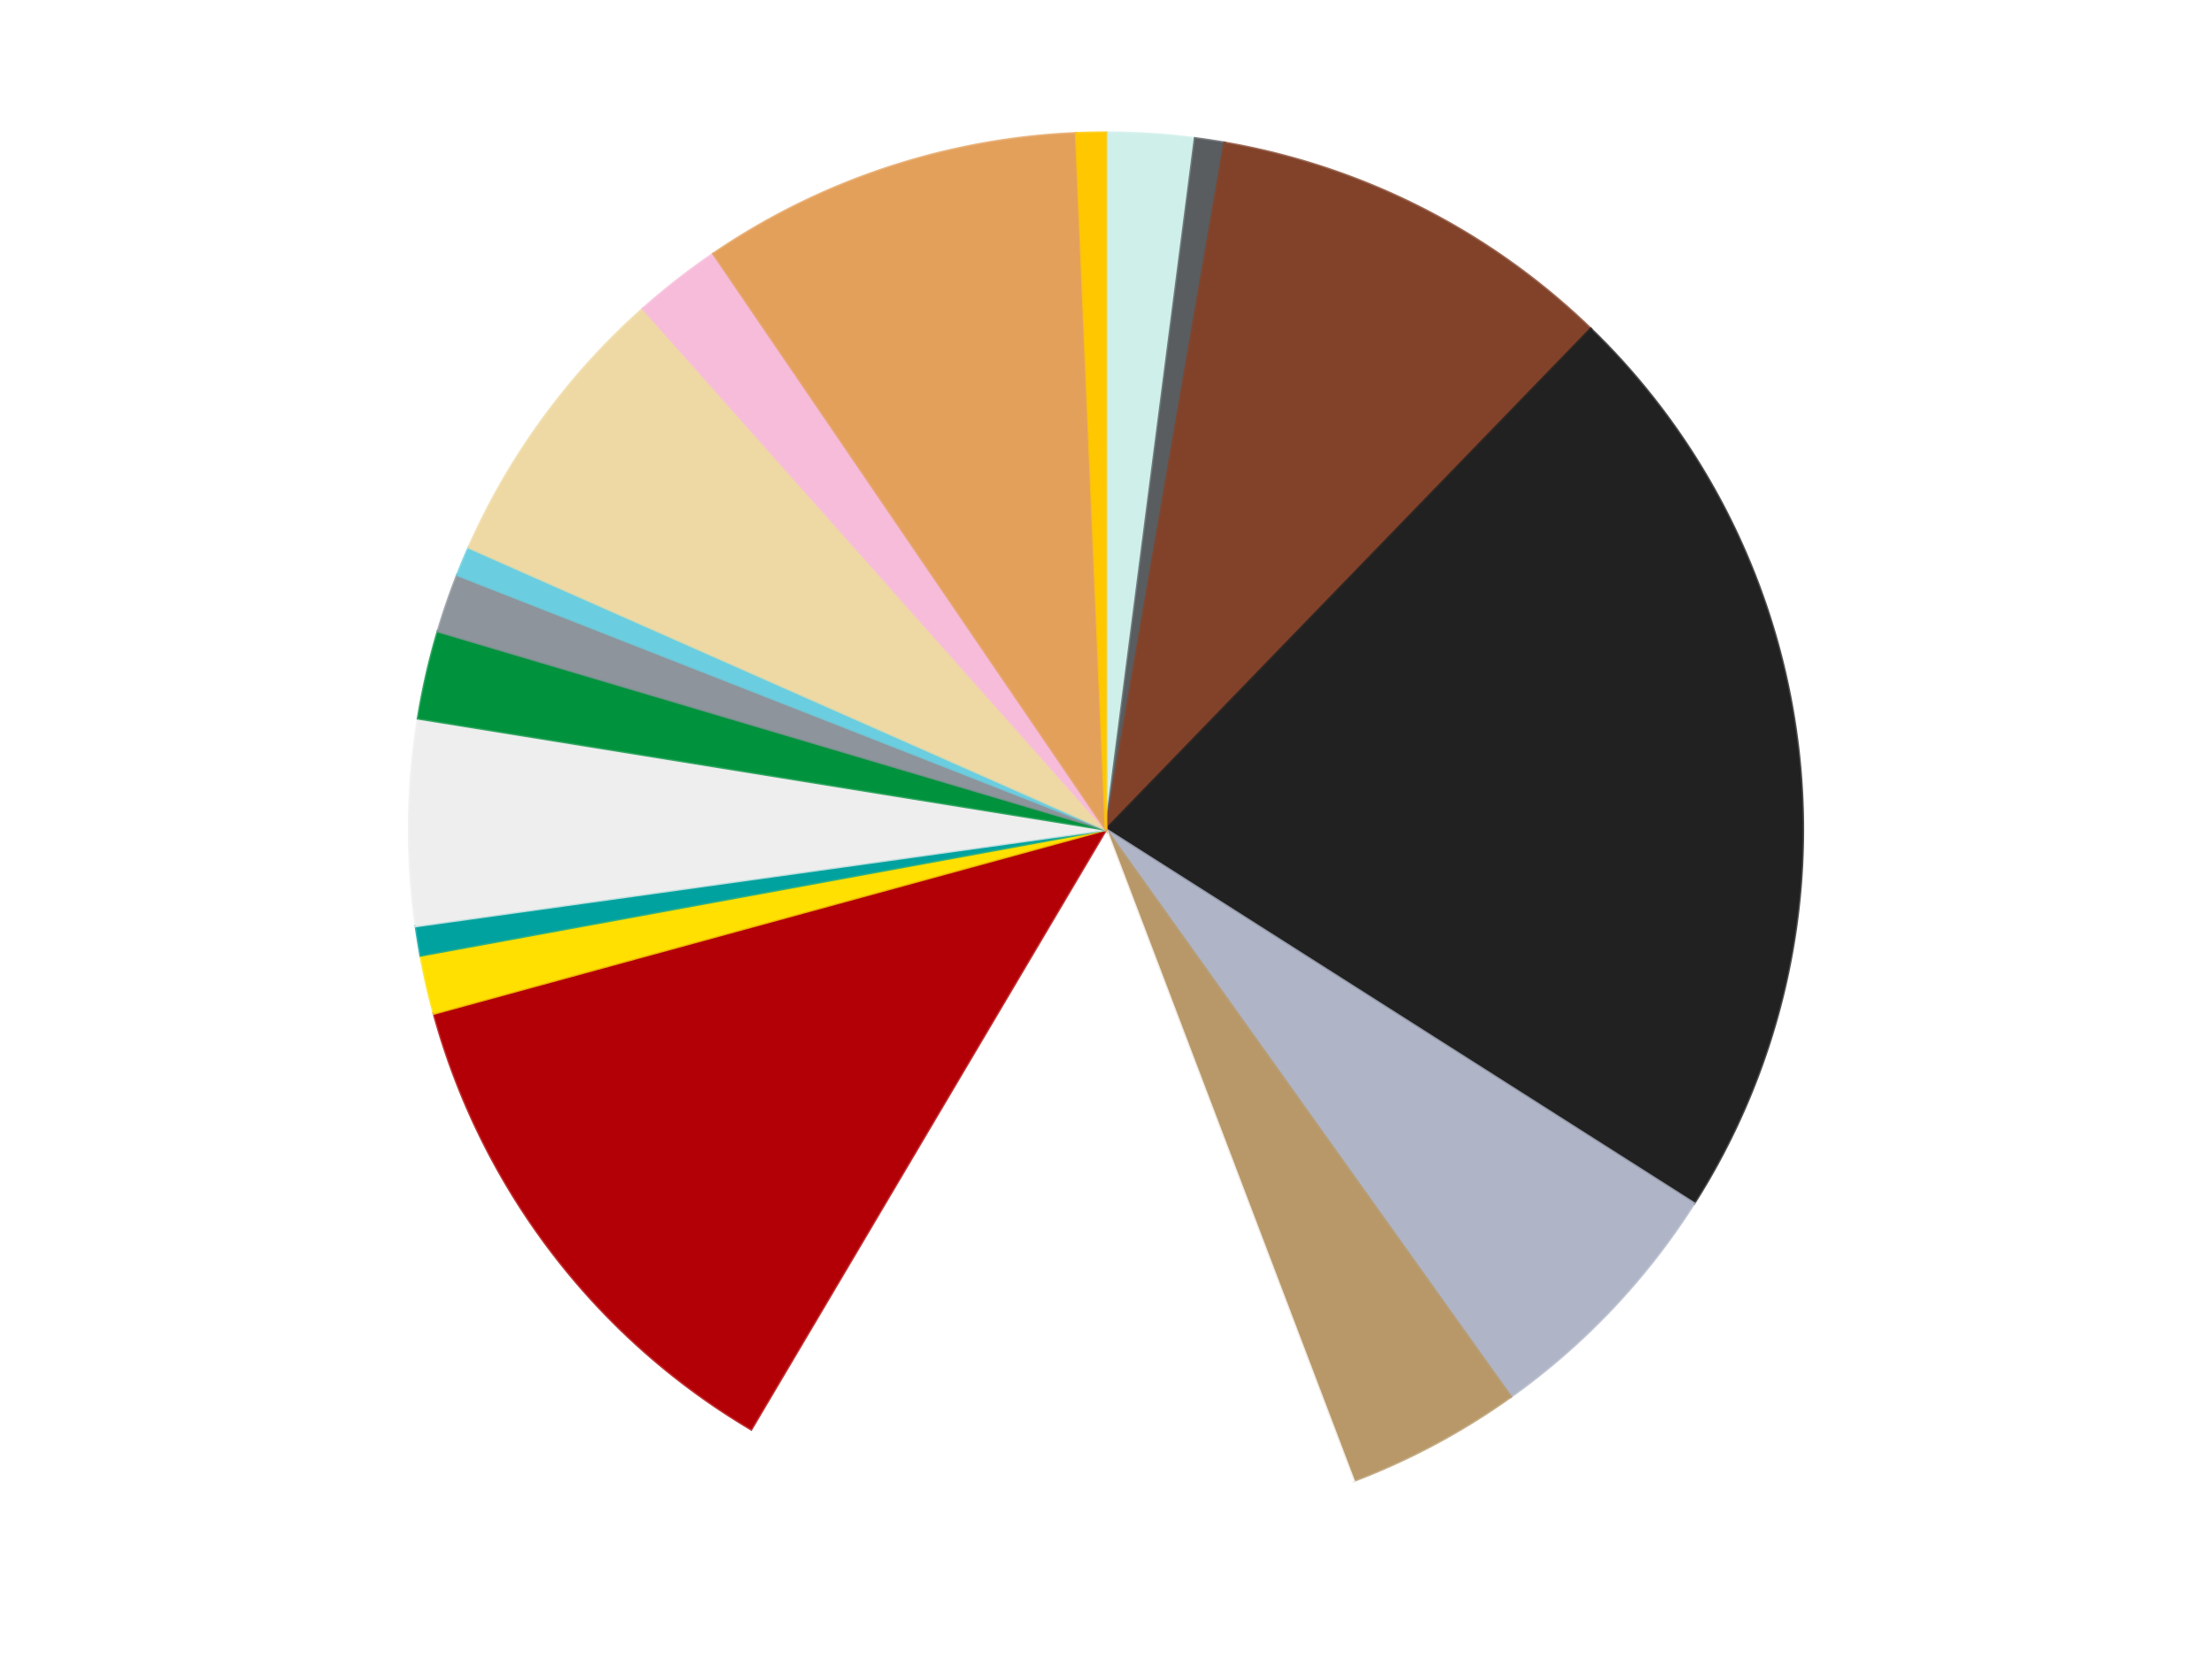 <?xml version='1.0' encoding='utf-8'?>
<svg xmlns="http://www.w3.org/2000/svg" xmlns:xlink="http://www.w3.org/1999/xlink" id="chart-b3e0cd8f-bef8-4d18-ad1b-7a8a557da37b" class="pygal-chart" viewBox="0 0 800 600"><!--Generated with pygal 3.0.4 (lxml) ©Kozea 2012-2016 on 2024-07-06--><!--http://pygal.org--><!--http://github.com/Kozea/pygal--><defs><style type="text/css">#chart-b3e0cd8f-bef8-4d18-ad1b-7a8a557da37b{-webkit-user-select:none;-webkit-font-smoothing:antialiased;font-family:Consolas,"Liberation Mono",Menlo,Courier,monospace}#chart-b3e0cd8f-bef8-4d18-ad1b-7a8a557da37b .title{font-family:Consolas,"Liberation Mono",Menlo,Courier,monospace;font-size:16px}#chart-b3e0cd8f-bef8-4d18-ad1b-7a8a557da37b .legends .legend text{font-family:Consolas,"Liberation Mono",Menlo,Courier,monospace;font-size:14px}#chart-b3e0cd8f-bef8-4d18-ad1b-7a8a557da37b .axis text{font-family:Consolas,"Liberation Mono",Menlo,Courier,monospace;font-size:10px}#chart-b3e0cd8f-bef8-4d18-ad1b-7a8a557da37b .axis text.major{font-family:Consolas,"Liberation Mono",Menlo,Courier,monospace;font-size:10px}#chart-b3e0cd8f-bef8-4d18-ad1b-7a8a557da37b .text-overlay text.value{font-family:Consolas,"Liberation Mono",Menlo,Courier,monospace;font-size:16px}#chart-b3e0cd8f-bef8-4d18-ad1b-7a8a557da37b .text-overlay text.label{font-family:Consolas,"Liberation Mono",Menlo,Courier,monospace;font-size:10px}#chart-b3e0cd8f-bef8-4d18-ad1b-7a8a557da37b .tooltip{font-family:Consolas,"Liberation Mono",Menlo,Courier,monospace;font-size:14px}#chart-b3e0cd8f-bef8-4d18-ad1b-7a8a557da37b text.no_data{font-family:Consolas,"Liberation Mono",Menlo,Courier,monospace;font-size:64px}
#chart-b3e0cd8f-bef8-4d18-ad1b-7a8a557da37b{background-color:transparent}#chart-b3e0cd8f-bef8-4d18-ad1b-7a8a557da37b path,#chart-b3e0cd8f-bef8-4d18-ad1b-7a8a557da37b line,#chart-b3e0cd8f-bef8-4d18-ad1b-7a8a557da37b rect,#chart-b3e0cd8f-bef8-4d18-ad1b-7a8a557da37b circle{-webkit-transition:150ms;-moz-transition:150ms;transition:150ms}#chart-b3e0cd8f-bef8-4d18-ad1b-7a8a557da37b .graph &gt; .background{fill:transparent}#chart-b3e0cd8f-bef8-4d18-ad1b-7a8a557da37b .plot &gt; .background{fill:transparent}#chart-b3e0cd8f-bef8-4d18-ad1b-7a8a557da37b .graph{fill:rgba(0,0,0,.87)}#chart-b3e0cd8f-bef8-4d18-ad1b-7a8a557da37b text.no_data{fill:rgba(0,0,0,1)}#chart-b3e0cd8f-bef8-4d18-ad1b-7a8a557da37b .title{fill:rgba(0,0,0,1)}#chart-b3e0cd8f-bef8-4d18-ad1b-7a8a557da37b .legends .legend text{fill:rgba(0,0,0,.87)}#chart-b3e0cd8f-bef8-4d18-ad1b-7a8a557da37b .legends .legend:hover text{fill:rgba(0,0,0,1)}#chart-b3e0cd8f-bef8-4d18-ad1b-7a8a557da37b .axis .line{stroke:rgba(0,0,0,1)}#chart-b3e0cd8f-bef8-4d18-ad1b-7a8a557da37b .axis .guide.line{stroke:rgba(0,0,0,.54)}#chart-b3e0cd8f-bef8-4d18-ad1b-7a8a557da37b .axis .major.line{stroke:rgba(0,0,0,.87)}#chart-b3e0cd8f-bef8-4d18-ad1b-7a8a557da37b .axis text.major{fill:rgba(0,0,0,1)}#chart-b3e0cd8f-bef8-4d18-ad1b-7a8a557da37b .axis.y .guides:hover .guide.line,#chart-b3e0cd8f-bef8-4d18-ad1b-7a8a557da37b .line-graph .axis.x .guides:hover .guide.line,#chart-b3e0cd8f-bef8-4d18-ad1b-7a8a557da37b .stackedline-graph .axis.x .guides:hover .guide.line,#chart-b3e0cd8f-bef8-4d18-ad1b-7a8a557da37b .xy-graph .axis.x .guides:hover .guide.line{stroke:rgba(0,0,0,1)}#chart-b3e0cd8f-bef8-4d18-ad1b-7a8a557da37b .axis .guides:hover text{fill:rgba(0,0,0,1)}#chart-b3e0cd8f-bef8-4d18-ad1b-7a8a557da37b .reactive{fill-opacity:1.0;stroke-opacity:.8;stroke-width:1}#chart-b3e0cd8f-bef8-4d18-ad1b-7a8a557da37b .ci{stroke:rgba(0,0,0,.87)}#chart-b3e0cd8f-bef8-4d18-ad1b-7a8a557da37b .reactive.active,#chart-b3e0cd8f-bef8-4d18-ad1b-7a8a557da37b .active .reactive{fill-opacity:0.6;stroke-opacity:.9;stroke-width:4}#chart-b3e0cd8f-bef8-4d18-ad1b-7a8a557da37b .ci .reactive.active{stroke-width:1.5}#chart-b3e0cd8f-bef8-4d18-ad1b-7a8a557da37b .series text{fill:rgba(0,0,0,1)}#chart-b3e0cd8f-bef8-4d18-ad1b-7a8a557da37b .tooltip rect{fill:transparent;stroke:rgba(0,0,0,1);-webkit-transition:opacity 150ms;-moz-transition:opacity 150ms;transition:opacity 150ms}#chart-b3e0cd8f-bef8-4d18-ad1b-7a8a557da37b .tooltip .label{fill:rgba(0,0,0,.87)}#chart-b3e0cd8f-bef8-4d18-ad1b-7a8a557da37b .tooltip .label{fill:rgba(0,0,0,.87)}#chart-b3e0cd8f-bef8-4d18-ad1b-7a8a557da37b .tooltip .legend{font-size:.8em;fill:rgba(0,0,0,.54)}#chart-b3e0cd8f-bef8-4d18-ad1b-7a8a557da37b .tooltip .x_label{font-size:.6em;fill:rgba(0,0,0,1)}#chart-b3e0cd8f-bef8-4d18-ad1b-7a8a557da37b .tooltip .xlink{font-size:.5em;text-decoration:underline}#chart-b3e0cd8f-bef8-4d18-ad1b-7a8a557da37b .tooltip .value{font-size:1.5em}#chart-b3e0cd8f-bef8-4d18-ad1b-7a8a557da37b .bound{font-size:.5em}#chart-b3e0cd8f-bef8-4d18-ad1b-7a8a557da37b .max-value{font-size:.75em;fill:rgba(0,0,0,.54)}#chart-b3e0cd8f-bef8-4d18-ad1b-7a8a557da37b .map-element{fill:transparent;stroke:rgba(0,0,0,.54) !important}#chart-b3e0cd8f-bef8-4d18-ad1b-7a8a557da37b .map-element .reactive{fill-opacity:inherit;stroke-opacity:inherit}#chart-b3e0cd8f-bef8-4d18-ad1b-7a8a557da37b .color-0,#chart-b3e0cd8f-bef8-4d18-ad1b-7a8a557da37b .color-0 a:visited{stroke:#F44336;fill:#F44336}#chart-b3e0cd8f-bef8-4d18-ad1b-7a8a557da37b .color-1,#chart-b3e0cd8f-bef8-4d18-ad1b-7a8a557da37b .color-1 a:visited{stroke:#3F51B5;fill:#3F51B5}#chart-b3e0cd8f-bef8-4d18-ad1b-7a8a557da37b .color-2,#chart-b3e0cd8f-bef8-4d18-ad1b-7a8a557da37b .color-2 a:visited{stroke:#009688;fill:#009688}#chart-b3e0cd8f-bef8-4d18-ad1b-7a8a557da37b .color-3,#chart-b3e0cd8f-bef8-4d18-ad1b-7a8a557da37b .color-3 a:visited{stroke:#FFC107;fill:#FFC107}#chart-b3e0cd8f-bef8-4d18-ad1b-7a8a557da37b .color-4,#chart-b3e0cd8f-bef8-4d18-ad1b-7a8a557da37b .color-4 a:visited{stroke:#FF5722;fill:#FF5722}#chart-b3e0cd8f-bef8-4d18-ad1b-7a8a557da37b .color-5,#chart-b3e0cd8f-bef8-4d18-ad1b-7a8a557da37b .color-5 a:visited{stroke:#9C27B0;fill:#9C27B0}#chart-b3e0cd8f-bef8-4d18-ad1b-7a8a557da37b .color-6,#chart-b3e0cd8f-bef8-4d18-ad1b-7a8a557da37b .color-6 a:visited{stroke:#03A9F4;fill:#03A9F4}#chart-b3e0cd8f-bef8-4d18-ad1b-7a8a557da37b .color-7,#chart-b3e0cd8f-bef8-4d18-ad1b-7a8a557da37b .color-7 a:visited{stroke:#8BC34A;fill:#8BC34A}#chart-b3e0cd8f-bef8-4d18-ad1b-7a8a557da37b .color-8,#chart-b3e0cd8f-bef8-4d18-ad1b-7a8a557da37b .color-8 a:visited{stroke:#FF9800;fill:#FF9800}#chart-b3e0cd8f-bef8-4d18-ad1b-7a8a557da37b .color-9,#chart-b3e0cd8f-bef8-4d18-ad1b-7a8a557da37b .color-9 a:visited{stroke:#E91E63;fill:#E91E63}#chart-b3e0cd8f-bef8-4d18-ad1b-7a8a557da37b .color-10,#chart-b3e0cd8f-bef8-4d18-ad1b-7a8a557da37b .color-10 a:visited{stroke:#2196F3;fill:#2196F3}#chart-b3e0cd8f-bef8-4d18-ad1b-7a8a557da37b .color-11,#chart-b3e0cd8f-bef8-4d18-ad1b-7a8a557da37b .color-11 a:visited{stroke:#4CAF50;fill:#4CAF50}#chart-b3e0cd8f-bef8-4d18-ad1b-7a8a557da37b .color-12,#chart-b3e0cd8f-bef8-4d18-ad1b-7a8a557da37b .color-12 a:visited{stroke:#FFEB3B;fill:#FFEB3B}#chart-b3e0cd8f-bef8-4d18-ad1b-7a8a557da37b .color-13,#chart-b3e0cd8f-bef8-4d18-ad1b-7a8a557da37b .color-13 a:visited{stroke:#673AB7;fill:#673AB7}#chart-b3e0cd8f-bef8-4d18-ad1b-7a8a557da37b .color-14,#chart-b3e0cd8f-bef8-4d18-ad1b-7a8a557da37b .color-14 a:visited{stroke:#00BCD4;fill:#00BCD4}#chart-b3e0cd8f-bef8-4d18-ad1b-7a8a557da37b .color-15,#chart-b3e0cd8f-bef8-4d18-ad1b-7a8a557da37b .color-15 a:visited{stroke:#CDDC39;fill:#CDDC39}#chart-b3e0cd8f-bef8-4d18-ad1b-7a8a557da37b .color-16,#chart-b3e0cd8f-bef8-4d18-ad1b-7a8a557da37b .color-16 a:visited{stroke:#9E9E9E;fill:#9E9E9E}#chart-b3e0cd8f-bef8-4d18-ad1b-7a8a557da37b .color-17,#chart-b3e0cd8f-bef8-4d18-ad1b-7a8a557da37b .color-17 a:visited{stroke:#607D8B;fill:#607D8B}#chart-b3e0cd8f-bef8-4d18-ad1b-7a8a557da37b .text-overlay .color-0 text{fill:black}#chart-b3e0cd8f-bef8-4d18-ad1b-7a8a557da37b .text-overlay .color-1 text{fill:black}#chart-b3e0cd8f-bef8-4d18-ad1b-7a8a557da37b .text-overlay .color-2 text{fill:black}#chart-b3e0cd8f-bef8-4d18-ad1b-7a8a557da37b .text-overlay .color-3 text{fill:black}#chart-b3e0cd8f-bef8-4d18-ad1b-7a8a557da37b .text-overlay .color-4 text{fill:black}#chart-b3e0cd8f-bef8-4d18-ad1b-7a8a557da37b .text-overlay .color-5 text{fill:black}#chart-b3e0cd8f-bef8-4d18-ad1b-7a8a557da37b .text-overlay .color-6 text{fill:black}#chart-b3e0cd8f-bef8-4d18-ad1b-7a8a557da37b .text-overlay .color-7 text{fill:black}#chart-b3e0cd8f-bef8-4d18-ad1b-7a8a557da37b .text-overlay .color-8 text{fill:black}#chart-b3e0cd8f-bef8-4d18-ad1b-7a8a557da37b .text-overlay .color-9 text{fill:black}#chart-b3e0cd8f-bef8-4d18-ad1b-7a8a557da37b .text-overlay .color-10 text{fill:black}#chart-b3e0cd8f-bef8-4d18-ad1b-7a8a557da37b .text-overlay .color-11 text{fill:black}#chart-b3e0cd8f-bef8-4d18-ad1b-7a8a557da37b .text-overlay .color-12 text{fill:black}#chart-b3e0cd8f-bef8-4d18-ad1b-7a8a557da37b .text-overlay .color-13 text{fill:black}#chart-b3e0cd8f-bef8-4d18-ad1b-7a8a557da37b .text-overlay .color-14 text{fill:black}#chart-b3e0cd8f-bef8-4d18-ad1b-7a8a557da37b .text-overlay .color-15 text{fill:black}#chart-b3e0cd8f-bef8-4d18-ad1b-7a8a557da37b .text-overlay .color-16 text{fill:black}#chart-b3e0cd8f-bef8-4d18-ad1b-7a8a557da37b .text-overlay .color-17 text{fill:black}
#chart-b3e0cd8f-bef8-4d18-ad1b-7a8a557da37b text.no_data{text-anchor:middle}#chart-b3e0cd8f-bef8-4d18-ad1b-7a8a557da37b .guide.line{fill:none}#chart-b3e0cd8f-bef8-4d18-ad1b-7a8a557da37b .centered{text-anchor:middle}#chart-b3e0cd8f-bef8-4d18-ad1b-7a8a557da37b .title{text-anchor:middle}#chart-b3e0cd8f-bef8-4d18-ad1b-7a8a557da37b .legends .legend text{fill-opacity:1}#chart-b3e0cd8f-bef8-4d18-ad1b-7a8a557da37b .axis.x text{text-anchor:middle}#chart-b3e0cd8f-bef8-4d18-ad1b-7a8a557da37b .axis.x:not(.web) text[transform]{text-anchor:start}#chart-b3e0cd8f-bef8-4d18-ad1b-7a8a557da37b .axis.x:not(.web) text[transform].backwards{text-anchor:end}#chart-b3e0cd8f-bef8-4d18-ad1b-7a8a557da37b .axis.y text{text-anchor:end}#chart-b3e0cd8f-bef8-4d18-ad1b-7a8a557da37b .axis.y text[transform].backwards{text-anchor:start}#chart-b3e0cd8f-bef8-4d18-ad1b-7a8a557da37b .axis.y2 text{text-anchor:start}#chart-b3e0cd8f-bef8-4d18-ad1b-7a8a557da37b .axis.y2 text[transform].backwards{text-anchor:end}#chart-b3e0cd8f-bef8-4d18-ad1b-7a8a557da37b .axis .guide.line{stroke-dasharray:4,4;stroke:black}#chart-b3e0cd8f-bef8-4d18-ad1b-7a8a557da37b .axis .major.guide.line{stroke-dasharray:6,6;stroke:black}#chart-b3e0cd8f-bef8-4d18-ad1b-7a8a557da37b .horizontal .axis.y .guide.line,#chart-b3e0cd8f-bef8-4d18-ad1b-7a8a557da37b .horizontal .axis.y2 .guide.line,#chart-b3e0cd8f-bef8-4d18-ad1b-7a8a557da37b .vertical .axis.x .guide.line{opacity:0}#chart-b3e0cd8f-bef8-4d18-ad1b-7a8a557da37b .horizontal .axis.always_show .guide.line,#chart-b3e0cd8f-bef8-4d18-ad1b-7a8a557da37b .vertical .axis.always_show .guide.line{opacity:1 !important}#chart-b3e0cd8f-bef8-4d18-ad1b-7a8a557da37b .axis.y .guides:hover .guide.line,#chart-b3e0cd8f-bef8-4d18-ad1b-7a8a557da37b .axis.y2 .guides:hover .guide.line,#chart-b3e0cd8f-bef8-4d18-ad1b-7a8a557da37b .axis.x .guides:hover .guide.line{opacity:1}#chart-b3e0cd8f-bef8-4d18-ad1b-7a8a557da37b .axis .guides:hover text{opacity:1}#chart-b3e0cd8f-bef8-4d18-ad1b-7a8a557da37b .nofill{fill:none}#chart-b3e0cd8f-bef8-4d18-ad1b-7a8a557da37b .subtle-fill{fill-opacity:.2}#chart-b3e0cd8f-bef8-4d18-ad1b-7a8a557da37b .dot{stroke-width:1px;fill-opacity:1;stroke-opacity:1}#chart-b3e0cd8f-bef8-4d18-ad1b-7a8a557da37b .dot.active{stroke-width:5px}#chart-b3e0cd8f-bef8-4d18-ad1b-7a8a557da37b .dot.negative{fill:transparent}#chart-b3e0cd8f-bef8-4d18-ad1b-7a8a557da37b text,#chart-b3e0cd8f-bef8-4d18-ad1b-7a8a557da37b tspan{stroke:none !important}#chart-b3e0cd8f-bef8-4d18-ad1b-7a8a557da37b .series text.active{opacity:1}#chart-b3e0cd8f-bef8-4d18-ad1b-7a8a557da37b .tooltip rect{fill-opacity:.95;stroke-width:.5}#chart-b3e0cd8f-bef8-4d18-ad1b-7a8a557da37b .tooltip text{fill-opacity:1}#chart-b3e0cd8f-bef8-4d18-ad1b-7a8a557da37b .showable{visibility:hidden}#chart-b3e0cd8f-bef8-4d18-ad1b-7a8a557da37b .showable.shown{visibility:visible}#chart-b3e0cd8f-bef8-4d18-ad1b-7a8a557da37b .gauge-background{fill:rgba(229,229,229,1);stroke:none}#chart-b3e0cd8f-bef8-4d18-ad1b-7a8a557da37b .bg-lines{stroke:transparent;stroke-width:2px}</style><script type="text/javascript">window.pygal = window.pygal || {};window.pygal.config = window.pygal.config || {};window.pygal.config['b3e0cd8f-bef8-4d18-ad1b-7a8a557da37b'] = {"allow_interruptions": false, "box_mode": "extremes", "classes": ["pygal-chart"], "css": ["file://style.css", "file://graph.css"], "defs": [], "disable_xml_declaration": false, "dots_size": 2.5, "dynamic_print_values": false, "explicit_size": false, "fill": false, "force_uri_protocol": "https", "formatter": null, "half_pie": false, "height": 600, "include_x_axis": false, "inner_radius": 0, "interpolate": null, "interpolation_parameters": {}, "interpolation_precision": 250, "inverse_y_axis": false, "js": ["//kozea.github.io/pygal.js/2.0.x/pygal-tooltips.min.js"], "legend_at_bottom": false, "legend_at_bottom_columns": null, "legend_box_size": 12, "logarithmic": false, "margin": 20, "margin_bottom": null, "margin_left": null, "margin_right": null, "margin_top": null, "max_scale": 16, "min_scale": 4, "missing_value_fill_truncation": "x", "no_data_text": "No data", "no_prefix": false, "order_min": null, "pretty_print": false, "print_labels": false, "print_values": false, "print_values_position": "center", "print_zeroes": true, "range": null, "rounded_bars": null, "secondary_range": null, "show_dots": true, "show_legend": false, "show_minor_x_labels": true, "show_minor_y_labels": true, "show_only_major_dots": false, "show_x_guides": false, "show_x_labels": true, "show_y_guides": true, "show_y_labels": true, "spacing": 10, "stack_from_top": false, "strict": false, "stroke": true, "stroke_style": null, "style": {"background": "transparent", "ci_colors": [], "colors": ["#F44336", "#3F51B5", "#009688", "#FFC107", "#FF5722", "#9C27B0", "#03A9F4", "#8BC34A", "#FF9800", "#E91E63", "#2196F3", "#4CAF50", "#FFEB3B", "#673AB7", "#00BCD4", "#CDDC39", "#9E9E9E", "#607D8B"], "dot_opacity": "1", "font_family": "Consolas, \"Liberation Mono\", Menlo, Courier, monospace", "foreground": "rgba(0, 0, 0, .87)", "foreground_strong": "rgba(0, 0, 0, 1)", "foreground_subtle": "rgba(0, 0, 0, .54)", "guide_stroke_color": "black", "guide_stroke_dasharray": "4,4", "label_font_family": "Consolas, \"Liberation Mono\", Menlo, Courier, monospace", "label_font_size": 10, "legend_font_family": "Consolas, \"Liberation Mono\", Menlo, Courier, monospace", "legend_font_size": 14, "major_guide_stroke_color": "black", "major_guide_stroke_dasharray": "6,6", "major_label_font_family": "Consolas, \"Liberation Mono\", Menlo, Courier, monospace", "major_label_font_size": 10, "no_data_font_family": "Consolas, \"Liberation Mono\", Menlo, Courier, monospace", "no_data_font_size": 64, "opacity": "1.0", "opacity_hover": "0.6", "plot_background": "transparent", "stroke_opacity": ".8", "stroke_opacity_hover": ".9", "stroke_width": "1", "stroke_width_hover": "4", "title_font_family": "Consolas, \"Liberation Mono\", Menlo, Courier, monospace", "title_font_size": 16, "tooltip_font_family": "Consolas, \"Liberation Mono\", Menlo, Courier, monospace", "tooltip_font_size": 14, "transition": "150ms", "value_background": "rgba(229, 229, 229, 1)", "value_colors": [], "value_font_family": "Consolas, \"Liberation Mono\", Menlo, Courier, monospace", "value_font_size": 16, "value_label_font_family": "Consolas, \"Liberation Mono\", Menlo, Courier, monospace", "value_label_font_size": 10}, "title": null, "tooltip_border_radius": 0, "tooltip_fancy_mode": true, "truncate_label": null, "truncate_legend": null, "width": 800, "x_label_rotation": 0, "x_labels": null, "x_labels_major": null, "x_labels_major_count": null, "x_labels_major_every": null, "x_title": null, "xrange": null, "y_label_rotation": 0, "y_labels": null, "y_labels_major": null, "y_labels_major_count": null, "y_labels_major_every": null, "y_title": null, "zero": 0, "legends": ["Light Aqua", "Dark Bluish Gray", "Reddish Brown", "Black", "Light Bluish Gray", "Dark Tan", "White", "Red", "Yellow", "Dark Turquoise", "Trans-Clear", "Green", "Flat Silver", "Medium Azure", "Tan", "Bright Pink", "Medium Nougat", "Bright Light Orange"]}</script><script type="text/javascript" xlink:href="https://kozea.github.io/pygal.js/2.0.x/pygal-tooltips.min.js"/></defs><title>Pygal</title><g class="graph pie-graph vertical"><rect x="0" y="0" width="800" height="600" class="background"/><g transform="translate(20, 20)" class="plot"><rect x="0" y="0" width="760" height="560" class="background"/><g class="series serie-0 color-0"><g class="slices"><g class="slice" style="fill: #CFEFEA; stroke: #CFEFEA"><path d="M380 28 A252 252 0 0 1 412.225 30.069 L380 280 A0 0 0 0 0 380 280 z" class="slice reactive tooltip-trigger"/><desc class="value">3</desc><desc class="x centered">388.0728477175698</desc><desc class="y centered">154.25888051345763</desc></g></g></g><g class="series serie-1 color-1"><g class="slices"><g class="slice" style="fill: #595D60; stroke: #595D60"><path d="M412.225 30.069 A252 252 0 0 1 422.875 31.674 L380 280 A0 0 0 0 0 380 280 z" class="slice reactive tooltip-trigger"/><desc class="value">1</desc><desc class="x centered">398.77932553819795</desc><desc class="y centered">155.40731589563381</desc></g></g></g><g class="series serie-2 color-2"><g class="slices"><g class="slice" style="fill: #82422A; stroke: #82422A"><path d="M422.875 31.674 A252 252 0 0 1 555.312 98.976 L380 280 A0 0 0 0 0 380 280 z" class="slice reactive tooltip-trigger"/><desc class="value">14</desc><desc class="x centered">437.0828054939177</desc><desc class="y centered">167.6721169212935</desc></g></g></g><g class="series serie-3 color-3"><g class="slices"><g class="slice" style="fill: #212121; stroke: #212121"><path d="M555.312 98.976 A252 252 0 0 1 592.655 415.21 L380 280 A0 0 0 0 0 380 280 z" class="slice reactive tooltip-trigger"/><desc class="value">32</desc><desc class="x centered">505.13057741099146</desc><desc class="y centered">265.2237150544574</desc></g></g></g><g class="series serie-4 color-4"><g class="slices"><g class="slice" style="fill: #AFB5C7; stroke: #AFB5C7"><path d="M592.655 415.21 A252 252 0 0 1 526.374 485.131 L380 280 A0 0 0 0 0 380 280 z" class="slice reactive tooltip-trigger"/><desc class="value">9</desc><desc class="x centered">471.44349762190353</desc><desc class="y centered">366.6838320719205</desc></g></g></g><g class="series serie-5 color-5"><g class="slices"><g class="slice" style="fill: #B89869; stroke: #B89869"><path d="M526.374 485.131 A252 252 0 0 1 469.554 515.551 L380 280 A0 0 0 0 0 380 280 z" class="slice reactive tooltip-trigger"/><desc class="value">6</desc><desc class="x centered">439.4701890891823</desc><desc class="y centered">391.08238658624913</desc></g></g></g><g class="series serie-6 color-6"><g class="slices"><g class="slice" style="fill: #FFFFFF; stroke: #FFFFFF"><path d="M469.554 515.551 A252 252 0 0 1 251.675 496.88 L380 280 A0 0 0 0 0 380 280 z" class="slice reactive tooltip-trigger"/><desc class="value">21</desc><desc class="x centered">369.24193927875086</desc><desc class="y centered">405.5398905906721</desc></g></g></g><g class="series serie-7 color-7"><g class="slices"><g class="slice" style="fill: #B30006; stroke: #B30006"><path d="M251.675 496.88 A252 252 0 0 1 136.939 346.522 L380 280 A0 0 0 0 0 380 280 z" class="slice reactive tooltip-trigger"/><desc class="value">18</desc><desc class="x centered">279.83292744010197</desc><desc class="y centered">356.43662456427626</desc></g></g></g><g class="series serie-8 color-8"><g class="slices"><g class="slice" style="fill: #FFE001; stroke: #FFE001"><path d="M136.939 346.522 A252 252 0 0 1 132.146 325.526 L380 280 A0 0 0 0 0 380 280 z" class="slice reactive tooltip-trigger"/><desc class="value">2</desc><desc class="x centered">257.1590830650902</desc><desc class="y centered">308.0376376784956</desc></g></g></g><g class="series serie-9 color-9"><g class="slices"><g class="slice" style="fill: #00A29F; stroke: #00A29F"><path d="M132.146 325.526 A252 252 0 0 1 130.428 314.894 L380 280 A0 0 0 0 0 380 280 z" class="slice reactive tooltip-trigger"/><desc class="value">1</desc><desc class="x centered">255.61509528977928</desc><desc class="y centered">300.1095867742058</desc></g></g></g><g class="series serie-10 color-10"><g class="slices"><g class="slice" style="fill: #EEEEEE; stroke: #EEEEEE"><path d="M130.428 314.894 A252 252 0 0 1 131.23 239.781 L380 280 A0 0 0 0 0 380 280 z" class="slice reactive tooltip-trigger"/><desc class="value">7</desc><desc class="x centered">254.0071935207645</desc><desc class="y centered">278.65362877113506</desc></g></g></g><g class="series serie-11 color-11"><g class="slices"><g class="slice" style="fill: #00923D; stroke: #00923D"><path d="M131.23 239.781 A252 252 0 0 1 138.416 208.299 L380 280 A0 0 0 0 0 380 280 z" class="slice reactive tooltip-trigger"/><desc class="value">3</desc><desc class="x centered">257.1590830650902</desc><desc class="y centered">251.9623623215044</desc></g></g></g><g class="series serie-12 color-12"><g class="slices"><g class="slice" style="fill: #8D949C; stroke: #8D949C"><path d="M138.416 208.299 A252 252 0 0 1 145.42 187.934 L380 280 A0 0 0 0 0 380 280 z" class="slice reactive tooltip-trigger"/><desc class="value">2</desc><desc class="x centered">260.8500555676045</desc><desc class="y centered">239.02084991416896</desc></g></g></g><g class="series serie-13 color-13"><g class="slices"><g class="slice" style="fill: #6ACEE0; stroke: #6ACEE0"><path d="M145.42 187.934 A252 252 0 0 1 149.568 177.995 L380 280 A0 0 0 0 0 380 280 z" class="slice reactive tooltip-trigger"/><desc class="value">1</desc><desc class="x centered">263.72040506785413</desc><desc class="y centered">231.4710828225471</desc></g></g></g><g class="series serie-14 color-14"><g class="slices"><g class="slice" style="fill: #EED9A4; stroke: #EED9A4"><path d="M149.568 177.995 A252 252 0 0 1 212.583 91.65 L380 280 A0 0 0 0 0 380 280 z" class="slice reactive tooltip-trigger"/><desc class="value">10</desc><desc class="x centered">278.22236982023287</desc><desc class="y centered">205.72137592153075</desc></g></g></g><g class="series serie-15 color-15"><g class="slices"><g class="slice" style="fill: #F7BCDA; stroke: #F7BCDA"><path d="M212.583 91.65 A252 252 0 0 1 238.043 71.788 L380 280 A0 0 0 0 0 380 280 z" class="slice reactive tooltip-trigger"/><desc class="value">3</desc><desc class="x centered">302.4974054664516</desc><desc class="y centered">180.65540859931835</desc></g></g></g><g class="series serie-16 color-16"><g class="slices"><g class="slice" style="fill: #E3A05B; stroke: #E3A05B"><path d="M238.043 71.788 A252 252 0 0 1 369.232 28.23 L380 280 A0 0 0 0 0 380 280 z" class="slice reactive tooltip-trigger"/><desc class="value">13</desc><desc class="x centered">340.2963645290239</desc><desc class="y centered">160.4189758766557</desc></g></g></g><g class="series serie-17 color-17"><g class="slices"><g class="slice" style="fill: #FFC700; stroke: #FFC700"><path d="M369.232 28.23 A252 252 0 0 1 380 28 L380 280 A0 0 0 0 0 380 280 z" class="slice reactive tooltip-trigger"/><desc class="value">1</desc><desc class="x centered">377.3074112748002</desc><desc class="y centered">154.02877326168118</desc></g></g></g></g><g class="titles"/><g transform="translate(20, 20)" class="plot overlay"><g class="series serie-0 color-0"/><g class="series serie-1 color-1"/><g class="series serie-2 color-2"/><g class="series serie-3 color-3"/><g class="series serie-4 color-4"/><g class="series serie-5 color-5"/><g class="series serie-6 color-6"/><g class="series serie-7 color-7"/><g class="series serie-8 color-8"/><g class="series serie-9 color-9"/><g class="series serie-10 color-10"/><g class="series serie-11 color-11"/><g class="series serie-12 color-12"/><g class="series serie-13 color-13"/><g class="series serie-14 color-14"/><g class="series serie-15 color-15"/><g class="series serie-16 color-16"/><g class="series serie-17 color-17"/></g><g transform="translate(20, 20)" class="plot text-overlay"><g class="series serie-0 color-0"/><g class="series serie-1 color-1"/><g class="series serie-2 color-2"/><g class="series serie-3 color-3"/><g class="series serie-4 color-4"/><g class="series serie-5 color-5"/><g class="series serie-6 color-6"/><g class="series serie-7 color-7"/><g class="series serie-8 color-8"/><g class="series serie-9 color-9"/><g class="series serie-10 color-10"/><g class="series serie-11 color-11"/><g class="series serie-12 color-12"/><g class="series serie-13 color-13"/><g class="series serie-14 color-14"/><g class="series serie-15 color-15"/><g class="series serie-16 color-16"/><g class="series serie-17 color-17"/></g><g transform="translate(20, 20)" class="plot tooltip-overlay"><g transform="translate(0 0)" style="opacity: 0" class="tooltip"><rect rx="0" ry="0" width="0" height="0" class="tooltip-box"/><g class="text"/></g></g></g></svg>